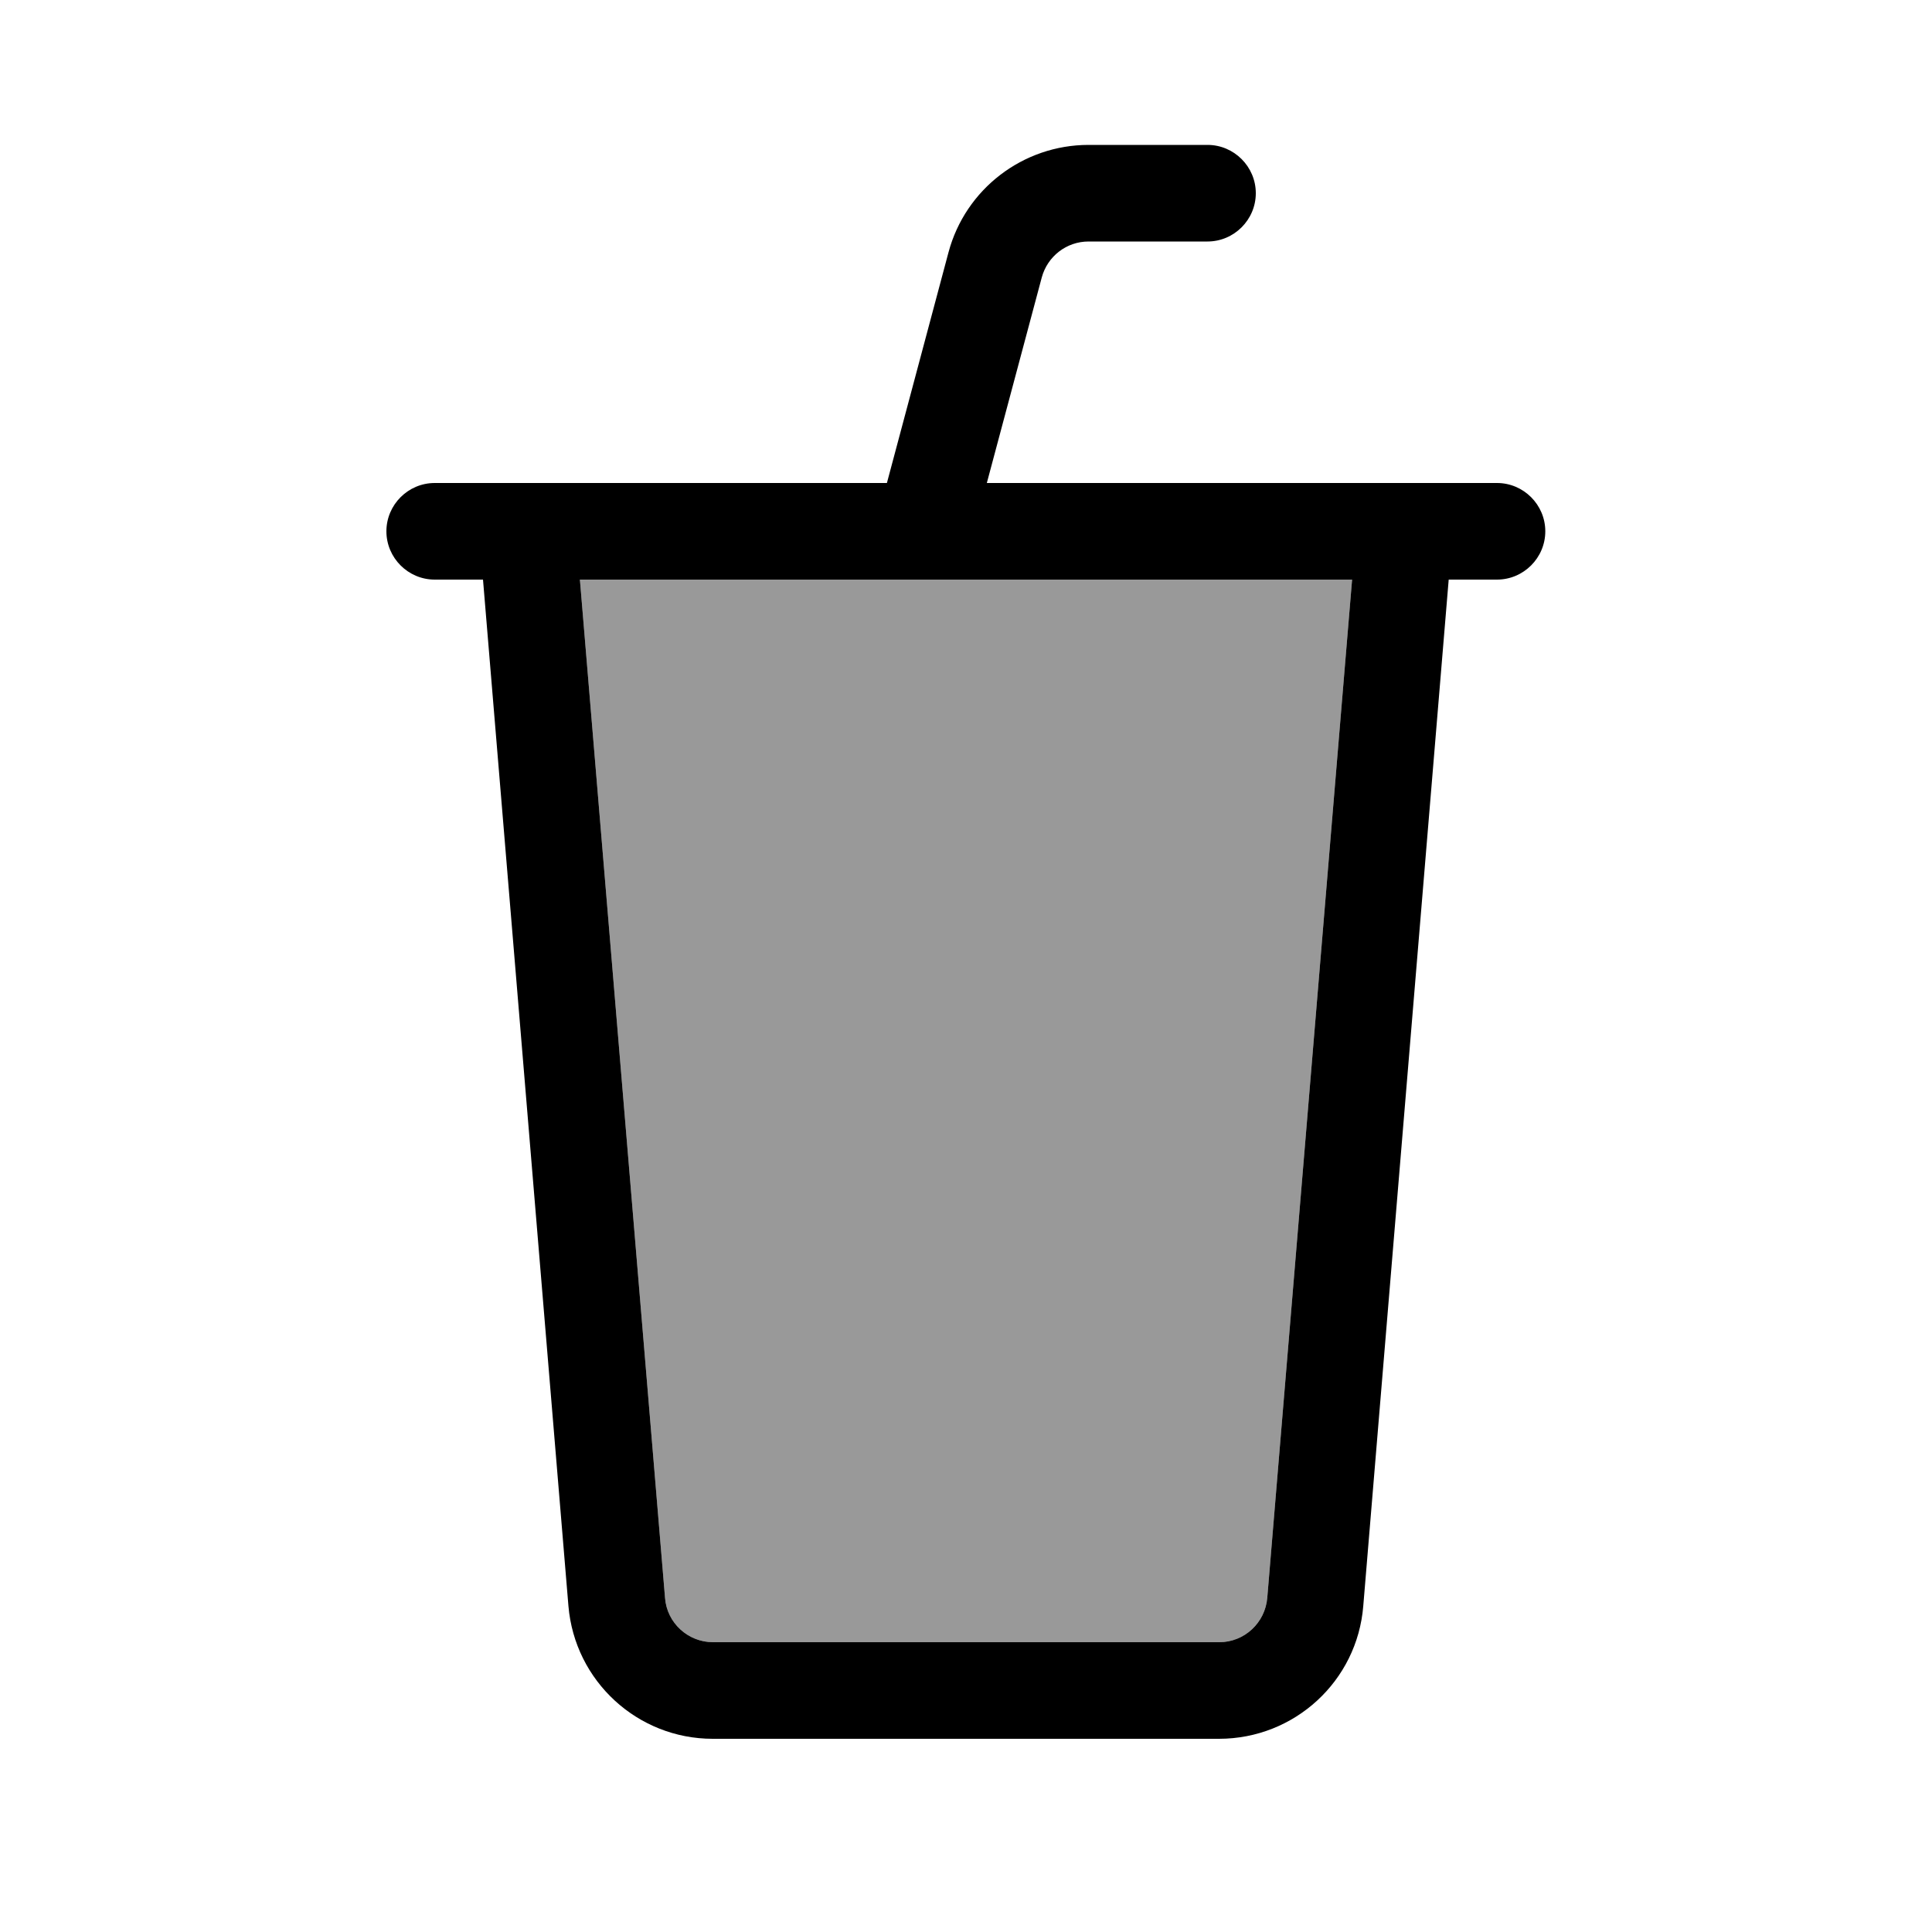 <svg xmlns="http://www.w3.org/2000/svg" viewBox="0 0 640 640"><!--! Font Awesome Pro 7.1.0 by @fontawesome - https://fontawesome.com License - https://fontawesome.com/license (Commercial License) Copyright 2025 Fonticons, Inc. --><path opacity=".4" fill="currentColor" d="M192.1 192L447.9 192L419.8 529.3C419.1 537.6 412.2 544 403.9 544L236.2 544C227.9 544 220.9 537.6 220.3 529.3L192.1 192z"/><path fill="currentColor" d="M360.6 48C338.9 48 319.8 62.6 314.2 83.6L293.8 160L144 160C135.2 160 128 167.2 128 176C128 184.8 135.2 192 144 192L160 192L188.3 532C190.4 556.9 211.2 576 236.1 576L403.8 576C428.8 576 449.6 556.9 451.6 532L479.9 192L495.9 192C504.7 192 511.9 184.8 511.9 176C511.9 167.2 504.7 160 495.9 160L326.9 160L345.1 91.9C347 84.9 353.3 80 360.6 80L400 80C408.8 80 416 72.8 416 64C416 55.2 408.8 48 400 48L360.6 48zM192.1 192L447.9 192L419.8 529.3C419.1 537.6 412.2 544 403.9 544L236.2 544C227.9 544 220.9 537.6 220.3 529.3L192.1 192z"/></svg>